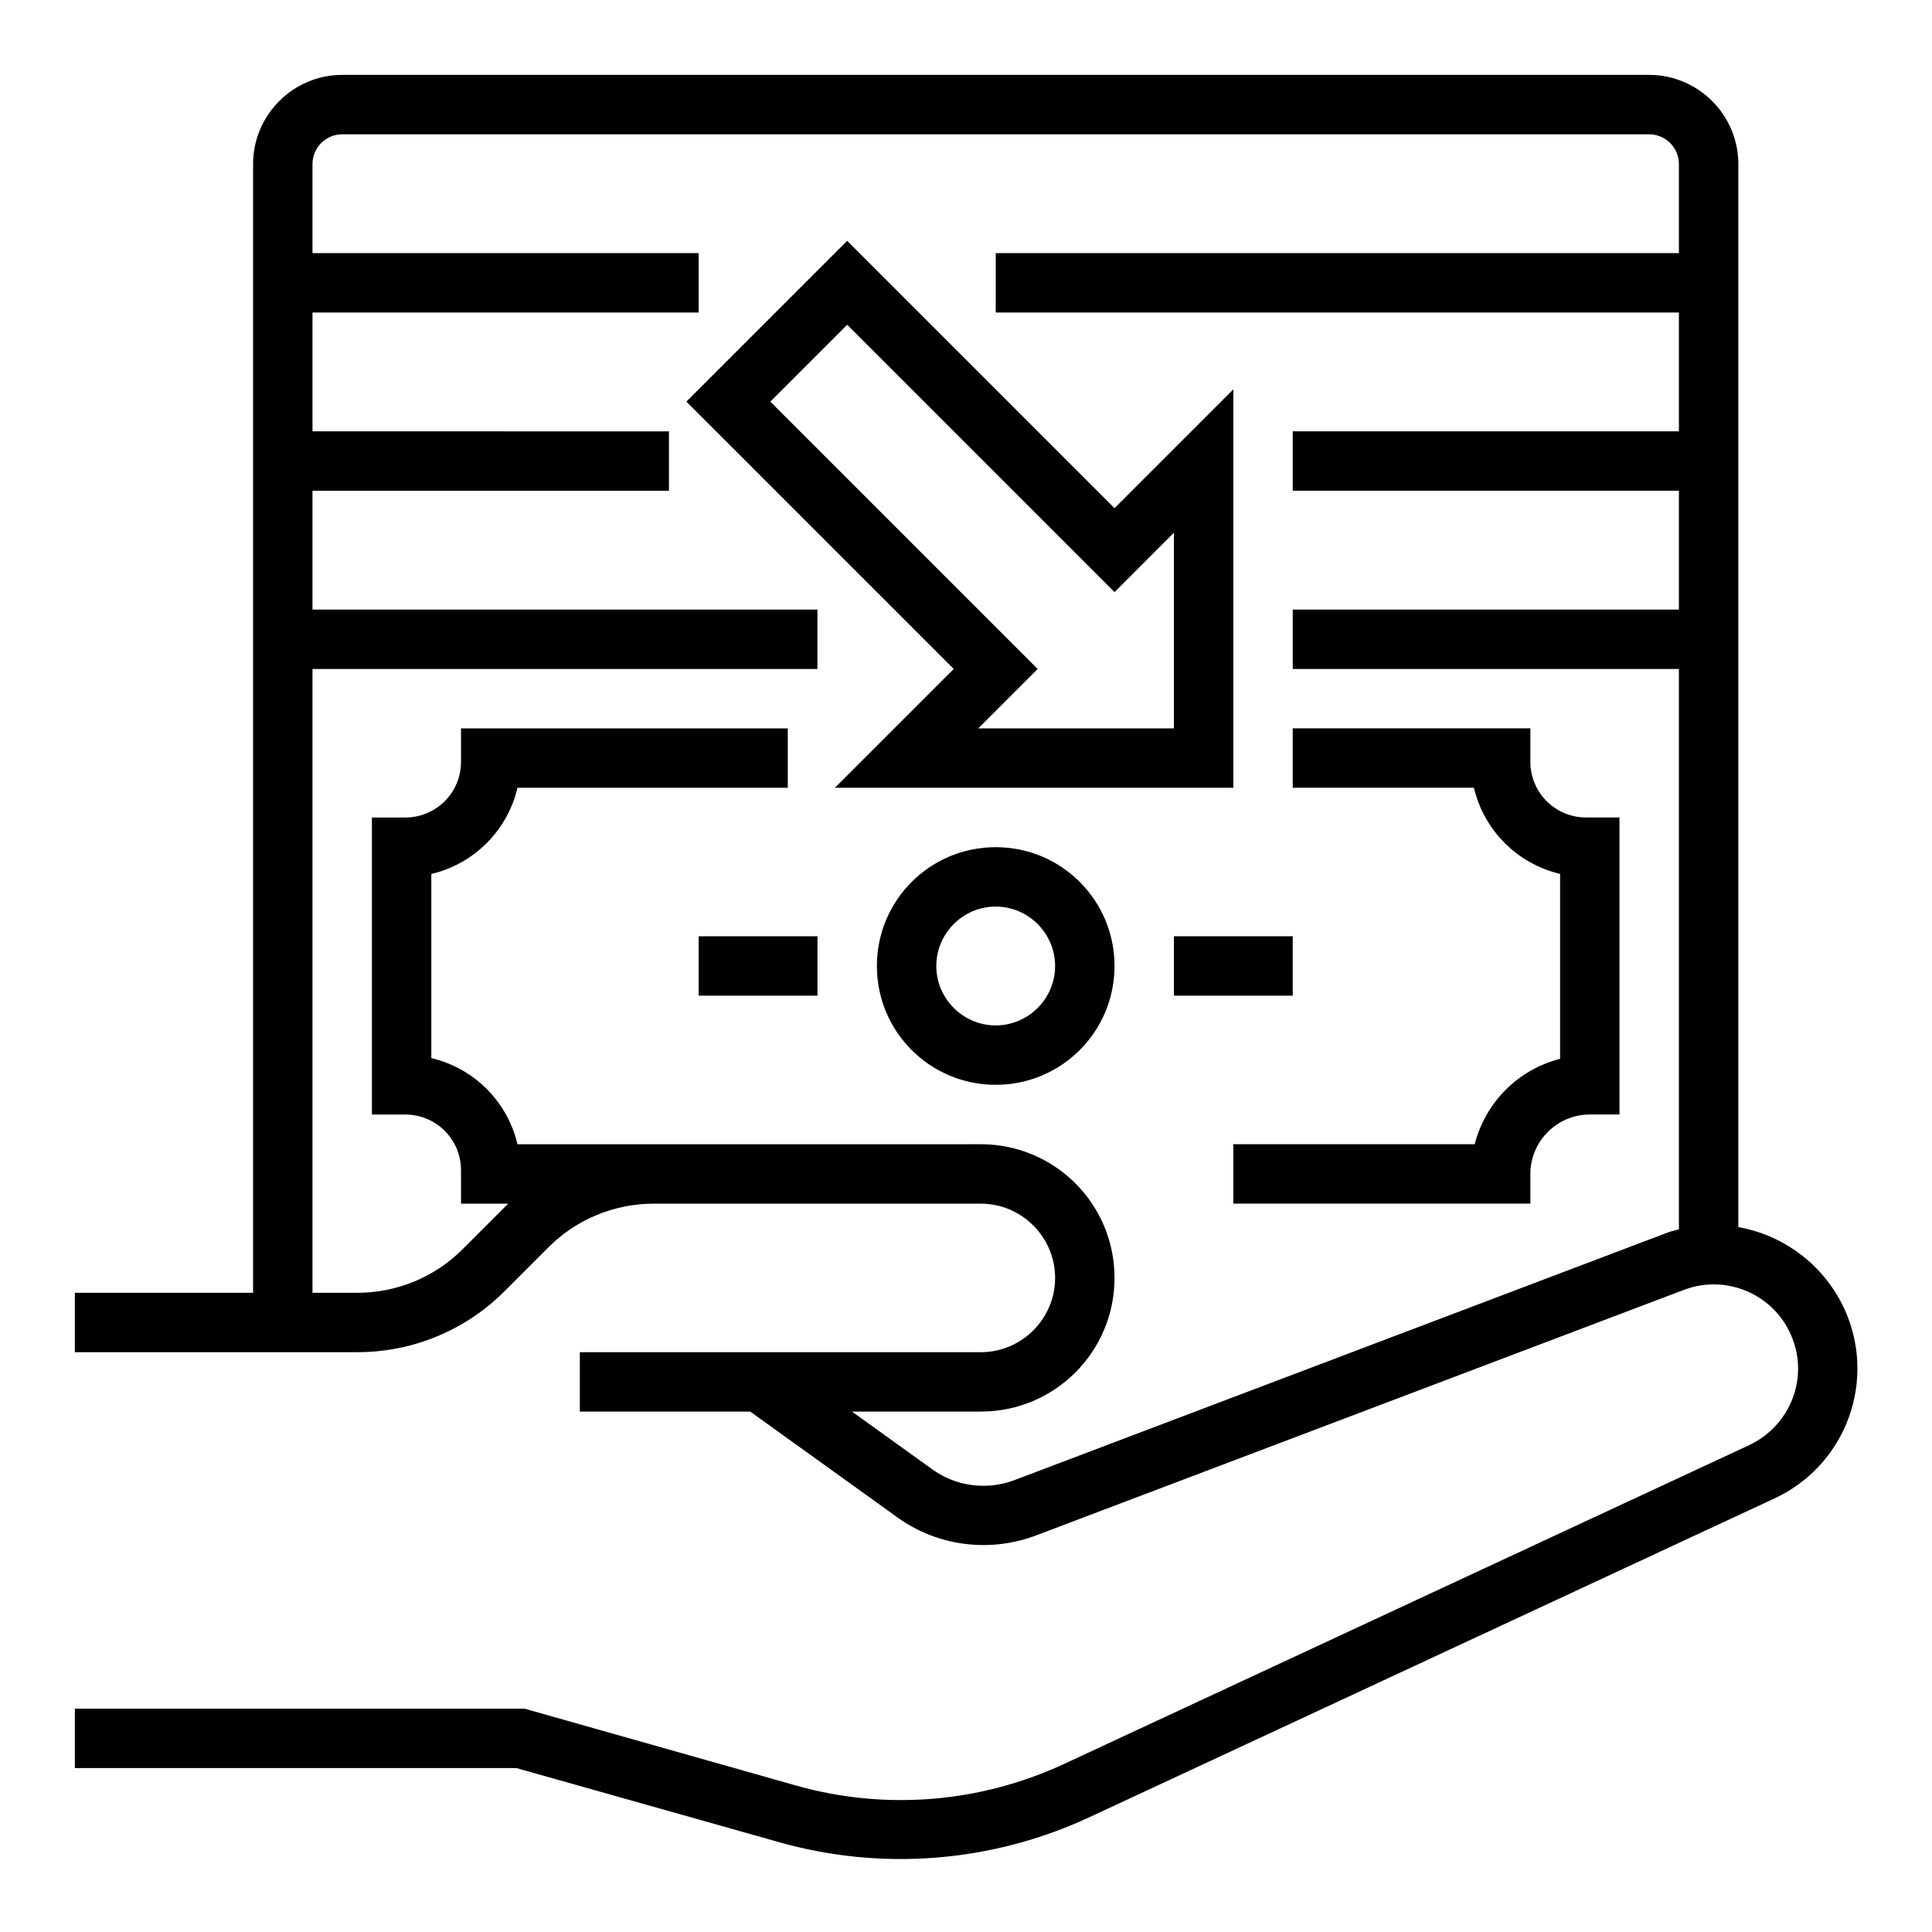 <?xml version="1.0" encoding="UTF-8"?>
<!-- Uploaded to: SVG Repo, www.svgrepo.com, Generator: SVG Repo Mixer Tools -->
<svg fill="#000000" width="800px" height="800px" version="1.1" viewBox="144 144 512 512" xmlns="http://www.w3.org/2000/svg">
 <g>
  <path d="m619.73 475.38c-4.527-3.148-9.645-5.215-15.055-6.199v-281.72c0-12.988-10.629-23.617-23.617-23.617h-346.37c-12.988 0-23.617 10.629-23.617 23.617v299.14h-47.234v15.742h74.883c14.66 0 28.633-5.805 38.965-16.137l11.711-11.711c7.379-7.379 17.418-11.512 27.848-11.512l86.691 0.004c10.824 0 19.68 8.855 19.68 19.68s-8.855 19.68-19.68 19.68h-106.27v15.742h45.164l38.867 27.945c10.727 7.773 24.602 9.543 37 4.82l171.61-65.043c11.512-4.328 24.402 1.477 28.734 12.988 0.984 2.559 1.477 5.215 1.477 7.871 0 8.66-5.019 16.531-12.891 20.27l-181.65 84.527c-22.238 10.332-47.43 12.398-71.047 5.707l-71.93-20.363h-119.16v15.742h117l69.766 19.68c27.258 7.676 56.285 5.312 81.969-6.594l181.65-84.527c19.09-8.855 27.355-31.488 18.402-50.578-2.856-6-7.281-11.312-12.891-15.148zm-30.801-264.3h-181.05v15.742h181.05v31.488h-102.34v15.742h102.34v31.488l-102.34 0.004v15.742h102.34v148.48c-1.477 0.395-2.953 0.789-4.328 1.379l-171.61 65.043c-7.379 2.856-15.742 1.77-22.141-2.953l-21.059-15.152h34.145c19.582 0 35.426-15.844 35.426-35.426 0-19.582-15.844-35.426-35.426-35.426l-122.8 0.004c-2.656-11.316-11.512-20.172-22.828-22.828v-48.805c11.316-2.656 20.172-11.512 22.828-22.828l71.633-0.004v-15.742h-86.594v8.855c0 8.168-6.594 14.762-14.762 14.762h-8.855v78.719h8.855c8.168 0 14.762 6.594 14.762 14.762v8.855h12.496c-0.098 0.098-0.297 0.297-0.395 0.395l-11.711 11.711c-7.379 7.379-17.418 11.512-27.848 11.512l-11.902-0.004v-165.31h133.82v-15.742h-133.82v-31.488h94.465v-15.742l-94.465-0.004v-31.488h102.34v-15.742h-102.34v-23.617c0-4.328 3.543-7.871 7.871-7.871h346.37c4.328 0 7.871 3.543 7.871 7.871z"/>
  <path d="m557.44 375.59v49.004c-11.121 2.856-19.777 11.512-22.633 22.633h-63.961v15.742h78.719v-7.871c0-8.66 7.086-15.742 15.742-15.742h7.871v-78.719h-8.855c-8.168 0-14.762-6.594-14.762-14.762v-8.855h-62.977v15.742h48.02c2.664 11.316 11.52 20.172 22.836 22.828z"/>
  <path d="m407.87 368.51c-17.418 0-31.488 14.07-31.488 31.488s14.07 31.488 31.488 31.488c17.418 0 31.488-14.07 31.488-31.488s-14.07-31.488-31.488-31.488zm0 47.23c-8.66 0-15.742-7.086-15.742-15.742 0-8.66 7.086-15.742 15.742-15.742 8.66 0 15.742 7.086 15.742 15.742s-7.082 15.742-15.742 15.742z"/>
  <path d="m455.1 392.12h31.488v15.742h-31.488z"/>
  <path d="m329.15 392.12h31.488v15.742h-31.488z"/>
  <path d="m325.9 250.43 70.848 70.848-31.488 31.488h105.59v-105.58l-31.488 31.488-70.848-70.848zm129.2 34.734v51.859h-51.855l15.742-15.742-70.848-70.848 20.371-20.371 70.848 70.848z"/>
 </g>
</svg>